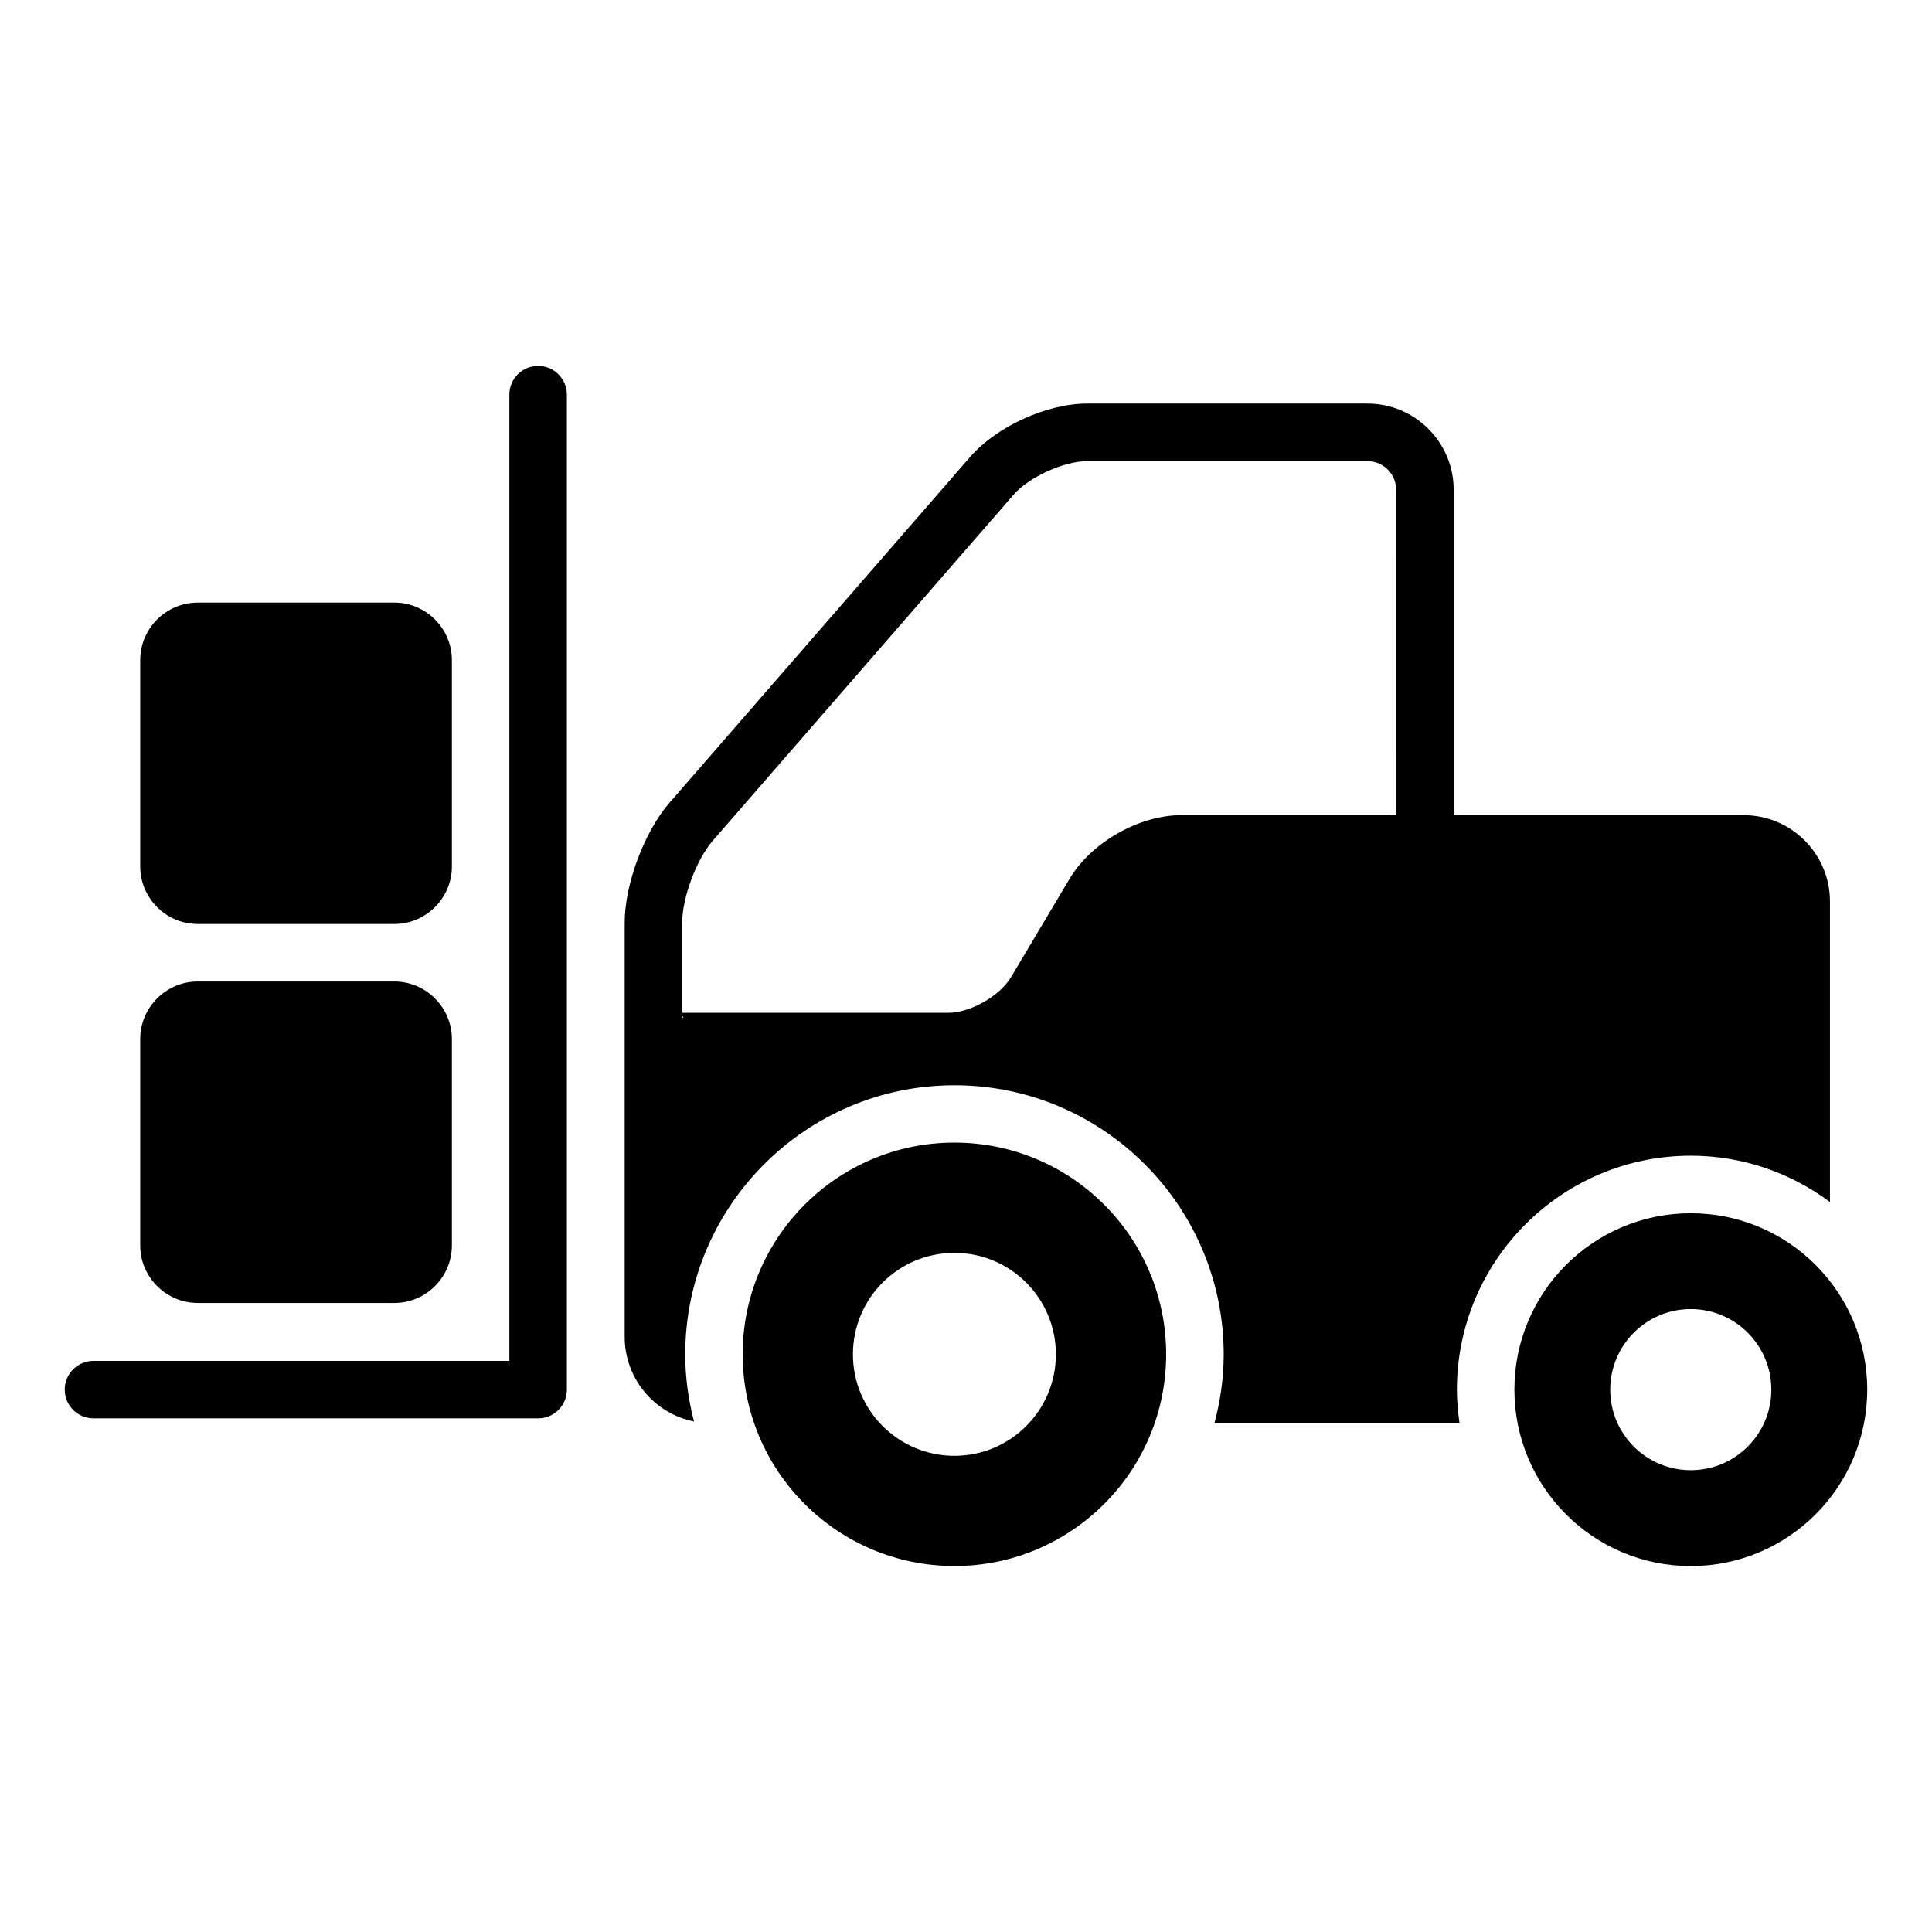 <?xml version="1.0" encoding="UTF-8"?>
<!-- Uploaded to: SVG Repo, www.svgrepo.com, Generator: SVG Repo Mixer Tools -->
<svg fill="#000000" width="800px" height="800px" version="1.1" viewBox="144 144 512 512" xmlns="http://www.w3.org/2000/svg">
 <g>
  <path d="m196.4 489.3h52.113c8.375 0 15.242-6.863 15.242-15.242v-54.711c0-8.375-6.879-15.242-15.242-15.242h-52.113c-8.375 0-15.242 6.863-15.242 15.242v54.711c0 8.395 6.863 15.242 15.242 15.242z"/>
  <path d="m196.4 388.87h52.113c8.375 0 15.242-6.863 15.242-15.242v-54.695c0-8.391-6.879-15.242-15.242-15.242h-52.113c-8.375 0-15.242 6.848-15.242 15.242v54.695c0 8.379 6.863 15.242 15.242 15.242z"/>
  <path d="m396.93 446.8c-30.984 0-56.113 25.129-56.113 56.113 0 30.969 25.129 56.098 56.113 56.098 30.984 0 56.113-25.129 56.113-56.098 0.012-30.984-25.129-56.113-56.113-56.113zm0 83.004c-14.848 0-26.891-12.043-26.891-26.891 0-14.863 12.027-26.891 26.891-26.891 14.863 0 26.891 12.043 26.891 26.891 0 14.848-12.031 26.891-26.891 26.891z"/>
  <path d="m592.07 450.27c13.84 0 26.574 4.598 36.887 12.281v-79.664c0-12.609-10.25-22.859-22.859-22.859h-76.863l0.004-86.219c0-12.609-10.25-22.859-22.859-22.859h-74.266c-10.676 0-23.992 6.078-30.984 14.105l-79.727 91.711c-6.66 7.652-11.855 21.602-11.855 31.754v109.79c0 11.066 7.918 20.324 18.375 22.402-1.48-5.684-2.332-11.637-2.332-17.758 0-39.344 32.023-71.352 71.352-71.352 39.328 0 71.352 32.008 71.352 71.352 0 6.297-0.914 12.391-2.457 18.199h64.945c-0.41-2.914-0.691-5.84-0.691-8.863-0.004-34.211 27.801-62.016 61.98-62.016zm-267.3-36.48v-0.457c0.348 0.129 0.473 0.301 0 0.457zm189.21-53.766h-56.914c-11.164 0-23.867 7.211-29.582 16.816l-15.586 26.168c-2.914 4.914-10.785 9.383-16.469 9.383h-70.645v-23.887c0-6.598 3.793-16.75 8.141-21.742l79.711-91.691c4.047-4.644 13.336-8.863 19.492-8.863h74.25c4.203 0 7.621 3.402 7.621 7.621l-0.004 86.195z"/>
  <path d="m592.07 465.52c-25.82 0-46.742 20.926-46.742 46.742 0 25.82 20.926 46.762 46.742 46.762 25.836 0 46.762-20.941 46.762-46.762 0-25.816-20.926-46.742-46.762-46.742zm0 68.094c-11.793 0-21.348-9.555-21.348-21.332 0-11.793 9.555-21.363 21.348-21.363 11.809 0 21.348 9.574 21.348 21.363 0.004 11.777-9.555 21.332-21.348 21.332z"/>
  <path d="m286.61 240.97c-4.234 0-7.621 3.402-7.621 7.621v256.06h-110.21c-4.219 0-7.621 3.418-7.621 7.606 0 4.219 3.402 7.621 7.621 7.621h117.83c4.203 0 7.621-3.402 7.621-7.621v-263.67c0-4.207-3.434-7.621-7.621-7.621z"/>
 </g>
</svg>